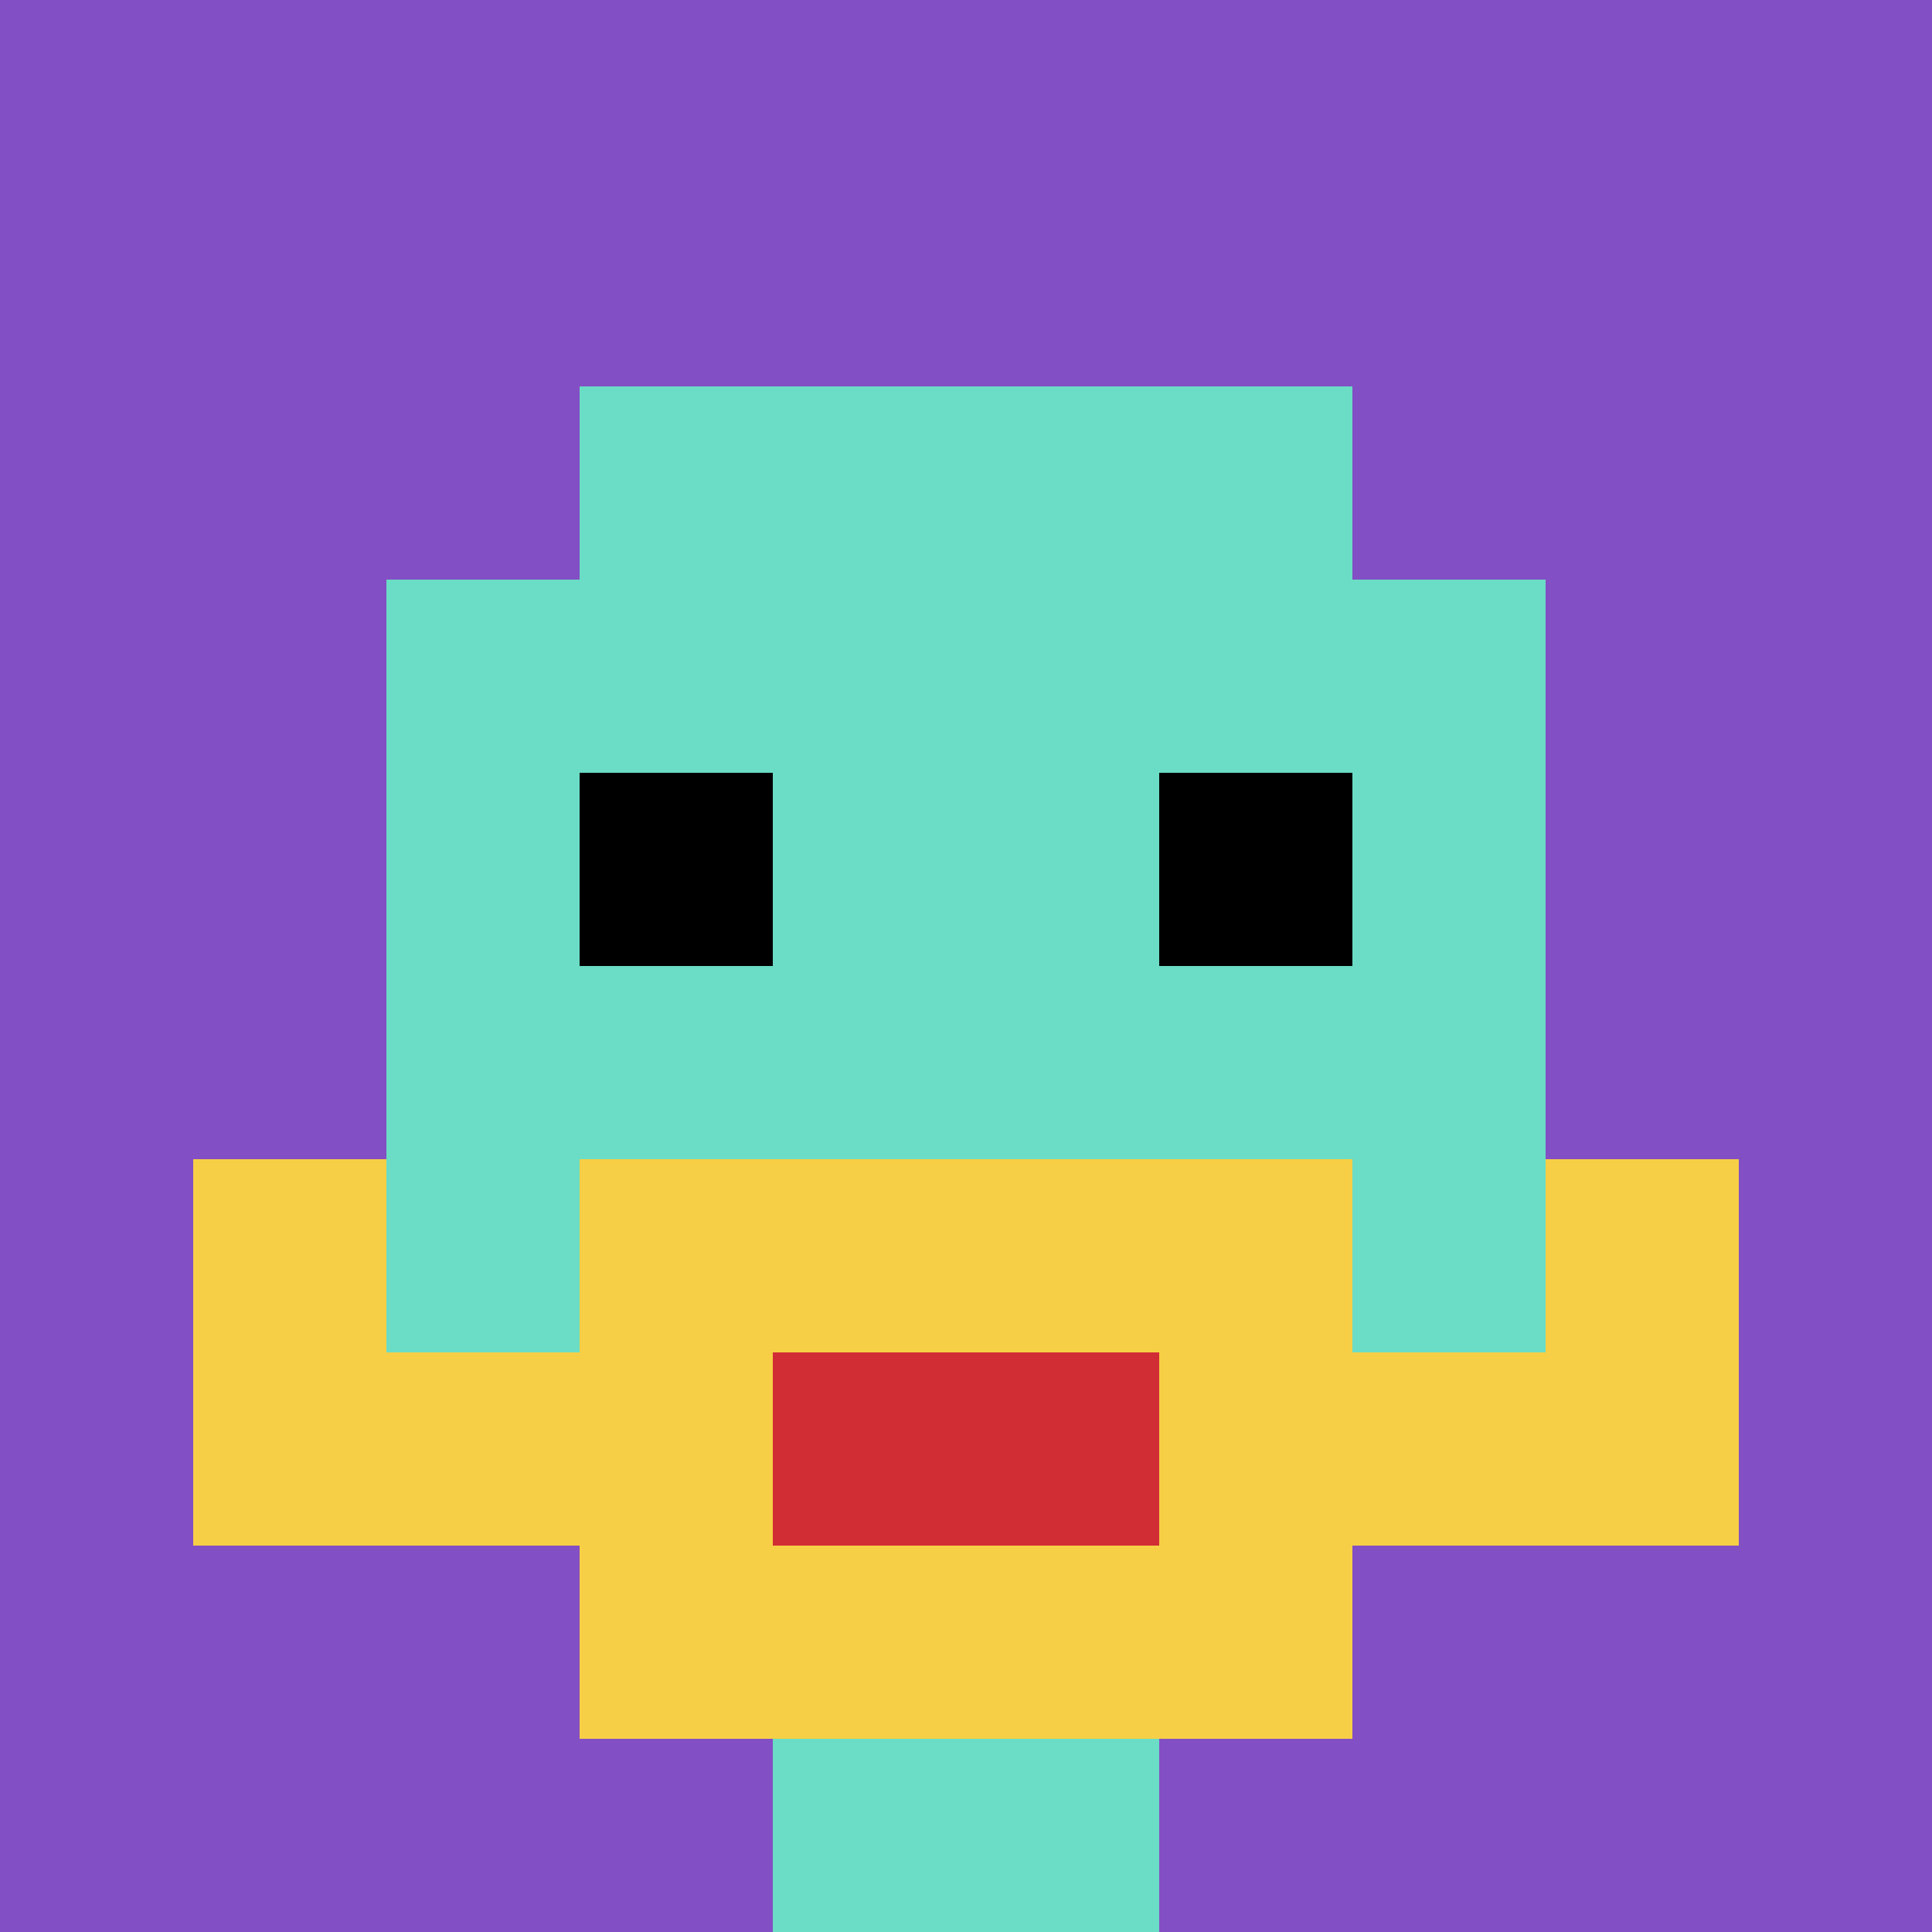 <svg xmlns="http://www.w3.org/2000/svg" version="1.1" width="966" height="966"><title>'goose-pfp-902233' by Dmitri Cherniak</title><desc>seed=902233
backgroundColor=#ffffff
padding=100
innerPadding=0
timeout=2000
dimension=1
border=false
Save=function(){return n.handleSave()}
frame=1670

Rendered at Wed Oct 04 2023 11:14:08 GMT+0800 (中国标准时间)
Generated in &lt;1ms
</desc><defs></defs><rect width="100%" height="100%" fill="#ffffff"></rect><g><g id="0-0"><rect x="0" y="0" height="966" width="966" fill="#834FC4"></rect><g><rect id="0-0-3-2-4-7" x="289.8" y="193.2" width="386.4" height="676.2" fill="#6BDCC5"></rect><rect id="0-0-2-3-6-5" x="193.2" y="289.8" width="579.6" height="483" fill="#6BDCC5"></rect><rect id="0-0-4-8-2-2" x="386.4" y="772.8" width="193.2" height="193.2" fill="#6BDCC5"></rect><rect id="0-0-1-7-8-1" x="96.6" y="676.2" width="772.8" height="96.6" fill="#F7CF46"></rect><rect id="0-0-3-6-4-3" x="289.8" y="579.6" width="386.4" height="289.8" fill="#F7CF46"></rect><rect id="0-0-4-7-2-1" x="386.4" y="676.2" width="193.2" height="96.6" fill="#D12D35"></rect><rect id="0-0-1-6-1-2" x="96.6" y="579.6" width="96.6" height="193.2" fill="#F7CF46"></rect><rect id="0-0-8-6-1-2" x="772.8" y="579.6" width="96.6" height="193.2" fill="#F7CF46"></rect><rect id="0-0-3-4-1-1" x="289.8" y="386.4" width="96.6" height="96.6" fill="#000000"></rect><rect id="0-0-6-4-1-1" x="579.6" y="386.4" width="96.6" height="96.6" fill="#000000"></rect></g><rect x="0" y="0" stroke="white" stroke-width="0" height="966" width="966" fill="none"></rect></g></g></svg>